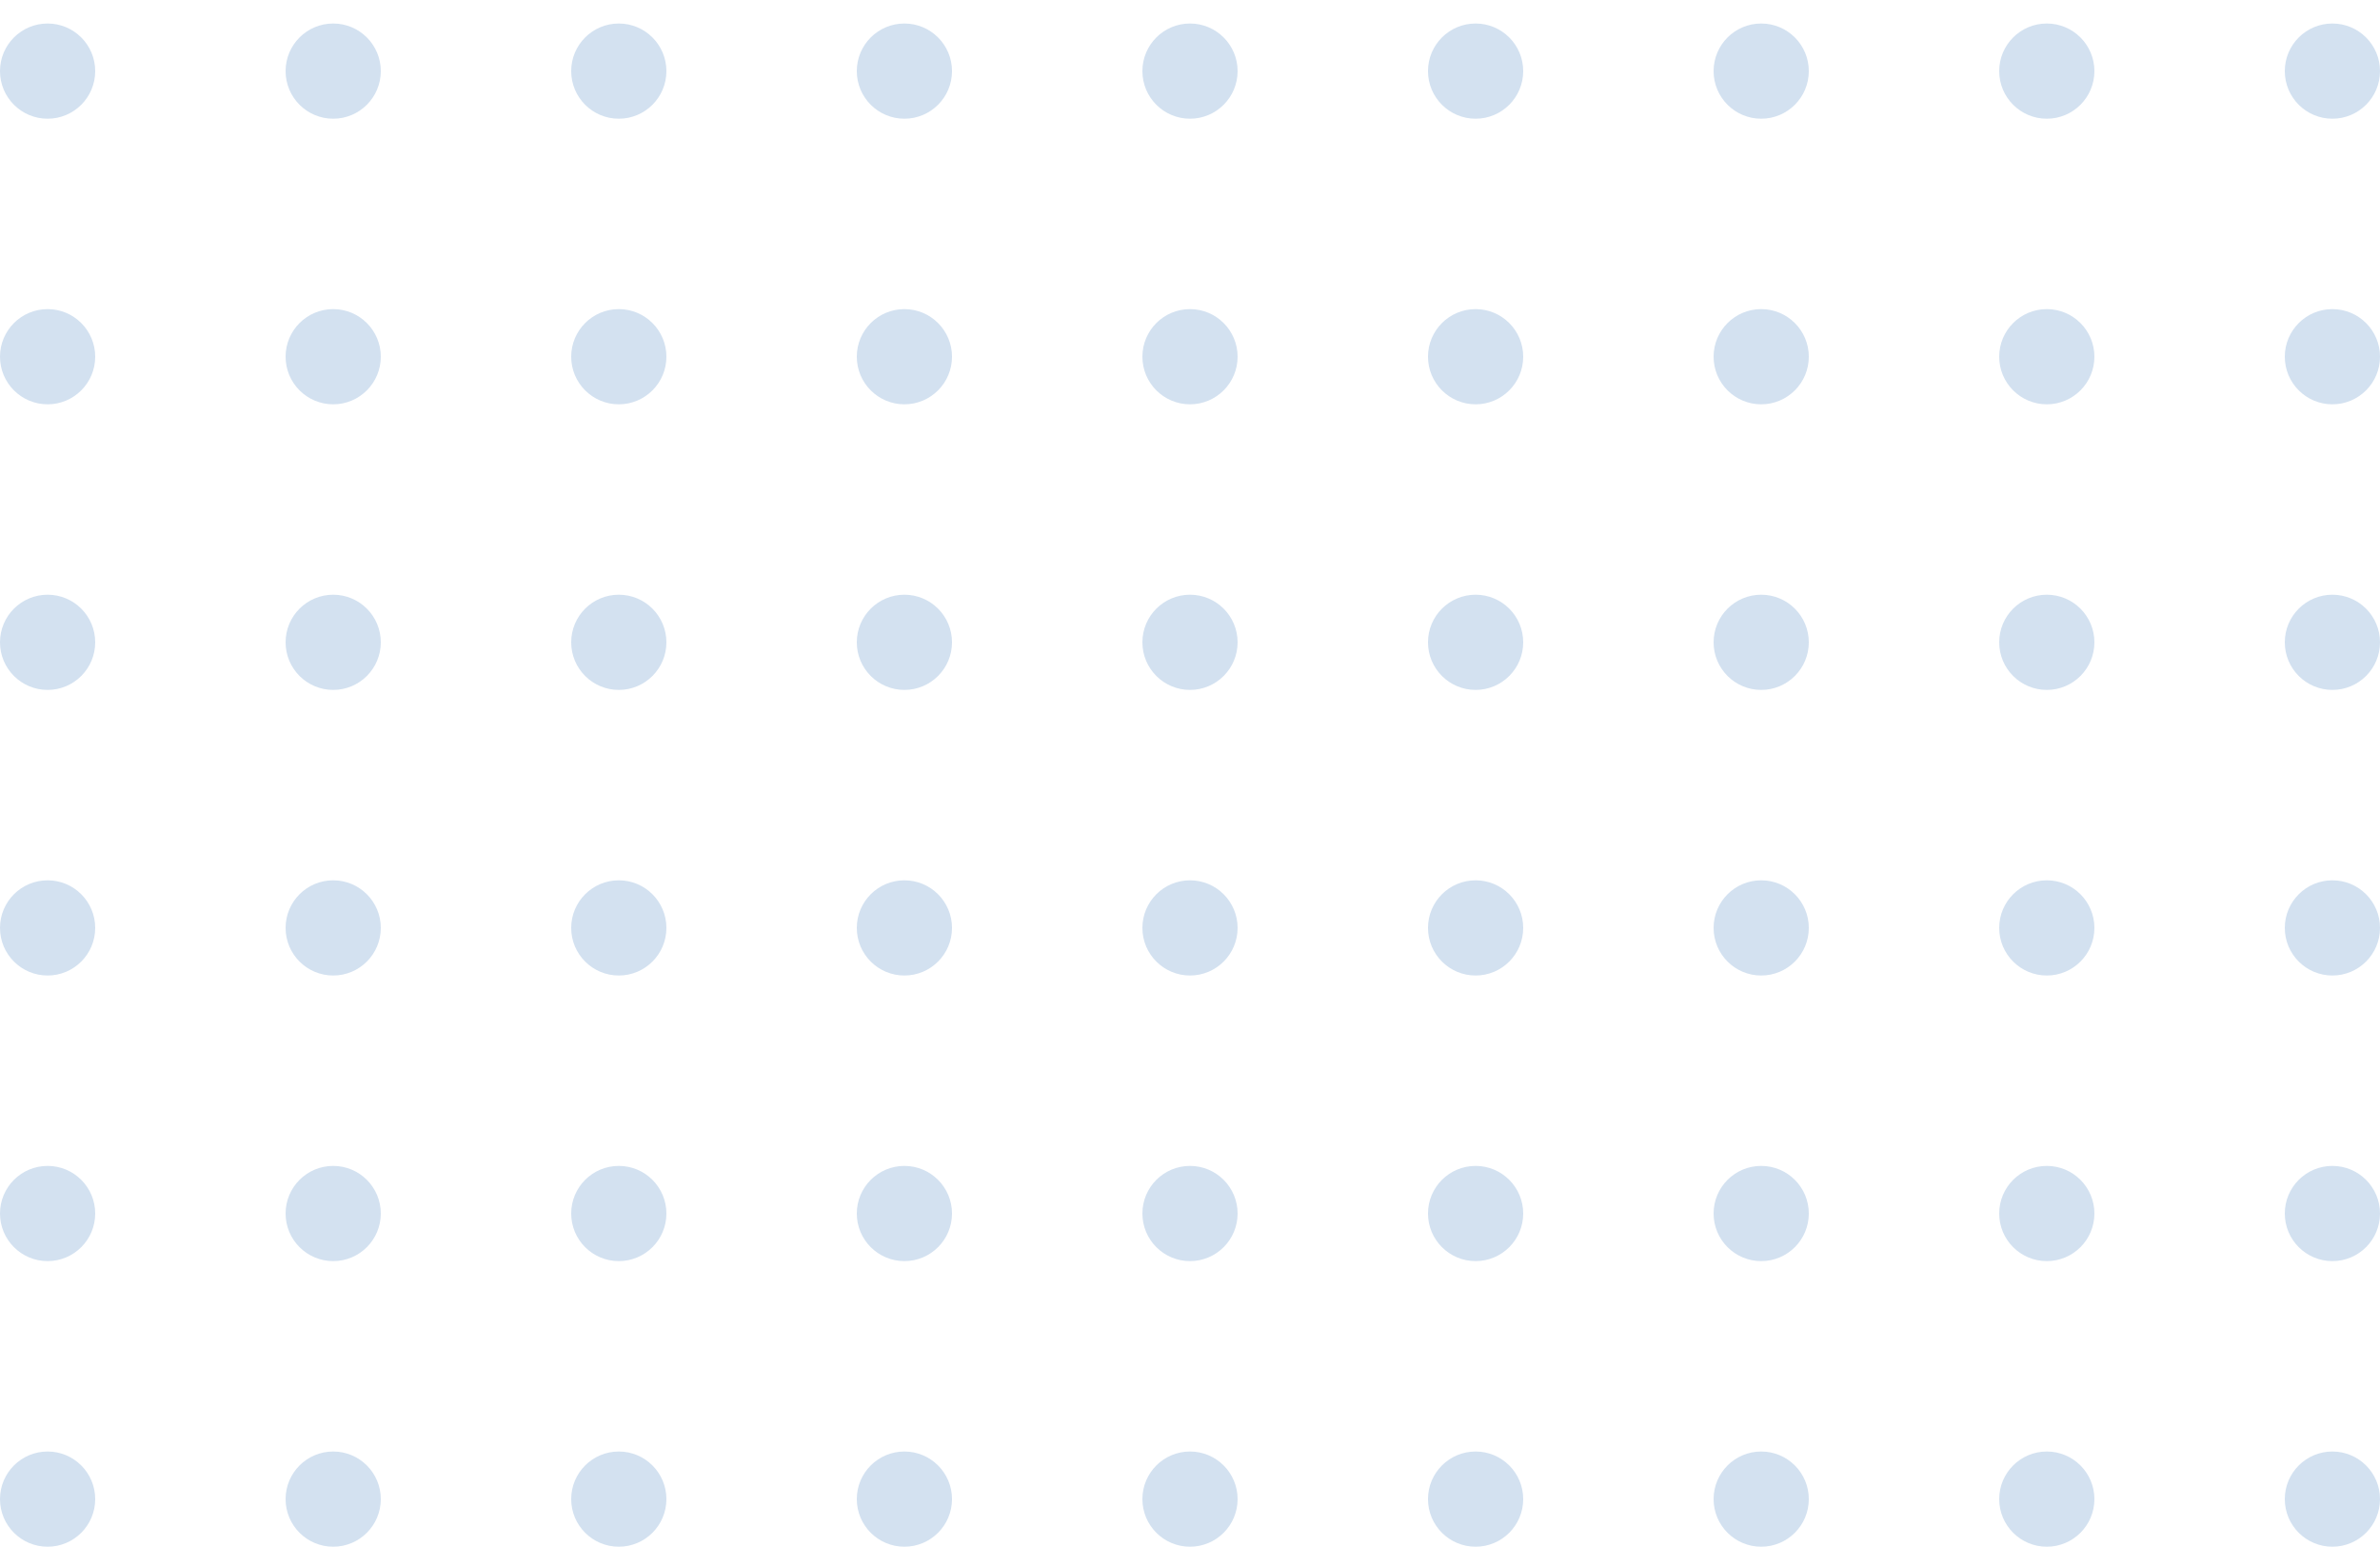 <svg xmlns="http://www.w3.org/2000/svg" width="100" height="65" viewBox="0 0 100 65" fill="none"><circle cx="2" cy="2.988" r="2" fill="#D3E1F0"></circle><circle cx="14" cy="2.988" r="2" fill="#D3E1F0"></circle><circle cx="26" cy="2.988" r="2" fill="#D3E1F0"></circle><circle cx="38" cy="2.988" r="2" fill="#D3E1F0"></circle><circle cx="50" cy="2.988" r="2" fill="#D3E1F0"></circle><circle cx="62" cy="2.988" r="2" fill="#D3E1F0"></circle><circle cx="74" cy="2.988" r="2" fill="#D3E1F0"></circle><circle cx="86" cy="2.988" r="2" fill="#D3E1F0"></circle><circle cx="98" cy="2.988" r="2" fill="#D3E1F0"></circle><circle cx="2" cy="14.988" r="2" fill="#D3E1F0"></circle><circle cx="14" cy="14.988" r="2" fill="#D3E1F0"></circle><circle cx="26" cy="14.988" r="2" fill="#D3E1F0"></circle><circle cx="38" cy="14.988" r="2" fill="#D3E1F0"></circle><circle cx="50" cy="14.988" r="2" fill="#D3E1F0"></circle><circle cx="62" cy="14.988" r="2" fill="#D3E1F0"></circle><circle cx="74" cy="14.988" r="2" fill="#D3E1F0"></circle><circle cx="86" cy="14.988" r="2" fill="#D3E1F0"></circle><circle cx="98" cy="14.988" r="2" fill="#D3E1F0"></circle><circle cx="2" cy="26.988" r="2" fill="#D3E1F0"></circle><circle cx="14" cy="26.988" r="2" fill="#D3E1F0"></circle><circle cx="26" cy="26.988" r="2" fill="#D3E1F0"></circle><circle cx="38" cy="26.988" r="2" fill="#D3E1F0"></circle><circle cx="50" cy="26.988" r="2" fill="#D3E1F0"></circle><circle cx="62" cy="26.988" r="2" fill="#D3E1F0"></circle><circle cx="74" cy="26.988" r="2" fill="#D3E1F0"></circle><circle cx="86" cy="26.988" r="2" fill="#D3E1F0"></circle><circle cx="98" cy="26.988" r="2" fill="#D3E1F0"></circle><circle cx="2" cy="38.988" r="2" fill="#D3E1F0"></circle><circle cx="14" cy="38.988" r="2" fill="#D3E1F0"></circle><circle cx="26" cy="38.988" r="2" fill="#D3E1F0"></circle><circle cx="38" cy="38.988" r="2" fill="#D3E1F0"></circle><circle cx="50" cy="38.988" r="2" fill="#D3E1F0"></circle><circle cx="62" cy="38.988" r="2" fill="#D3E1F0"></circle><circle cx="74" cy="38.988" r="2" fill="#D3E1F0"></circle><circle cx="86" cy="38.988" r="2" fill="#D3E1F0"></circle><circle cx="98" cy="38.988" r="2" fill="#D3E1F0"></circle><circle cx="2" cy="50.988" r="2" fill="#D3E1F0"></circle><circle cx="14" cy="50.988" r="2" fill="#D3E1F0"></circle><circle cx="26" cy="50.988" r="2" fill="#D3E1F0"></circle><circle cx="38" cy="50.988" r="2" fill="#D3E1F0"></circle><circle cx="50" cy="50.988" r="2" fill="#D3E1F0"></circle><circle cx="62" cy="50.988" r="2" fill="#D3E1F0"></circle><circle cx="74" cy="50.988" r="2" fill="#D3E1F0"></circle><circle cx="86" cy="50.988" r="2" fill="#D3E1F0"></circle><circle cx="98" cy="50.988" r="2" fill="#D3E1F0"></circle><circle cx="2" cy="62.988" r="2" fill="#D3E1F0"></circle><circle cx="14" cy="62.988" r="2" fill="#D3E1F0"></circle><circle cx="26" cy="62.988" r="2" fill="#D3E1F0"></circle><circle cx="38" cy="62.988" r="2" fill="#D3E1F0"></circle><circle cx="50" cy="62.988" r="2" fill="#D3E1F0"></circle><circle cx="62" cy="62.988" r="2" fill="#D3E1F0"></circle><circle cx="74" cy="62.988" r="2" fill="#D3E1F0"></circle><circle cx="86" cy="62.988" r="2" fill="#D3E1F0"></circle><circle cx="98" cy="62.988" r="2" fill="#D3E1F0"></circle></svg>